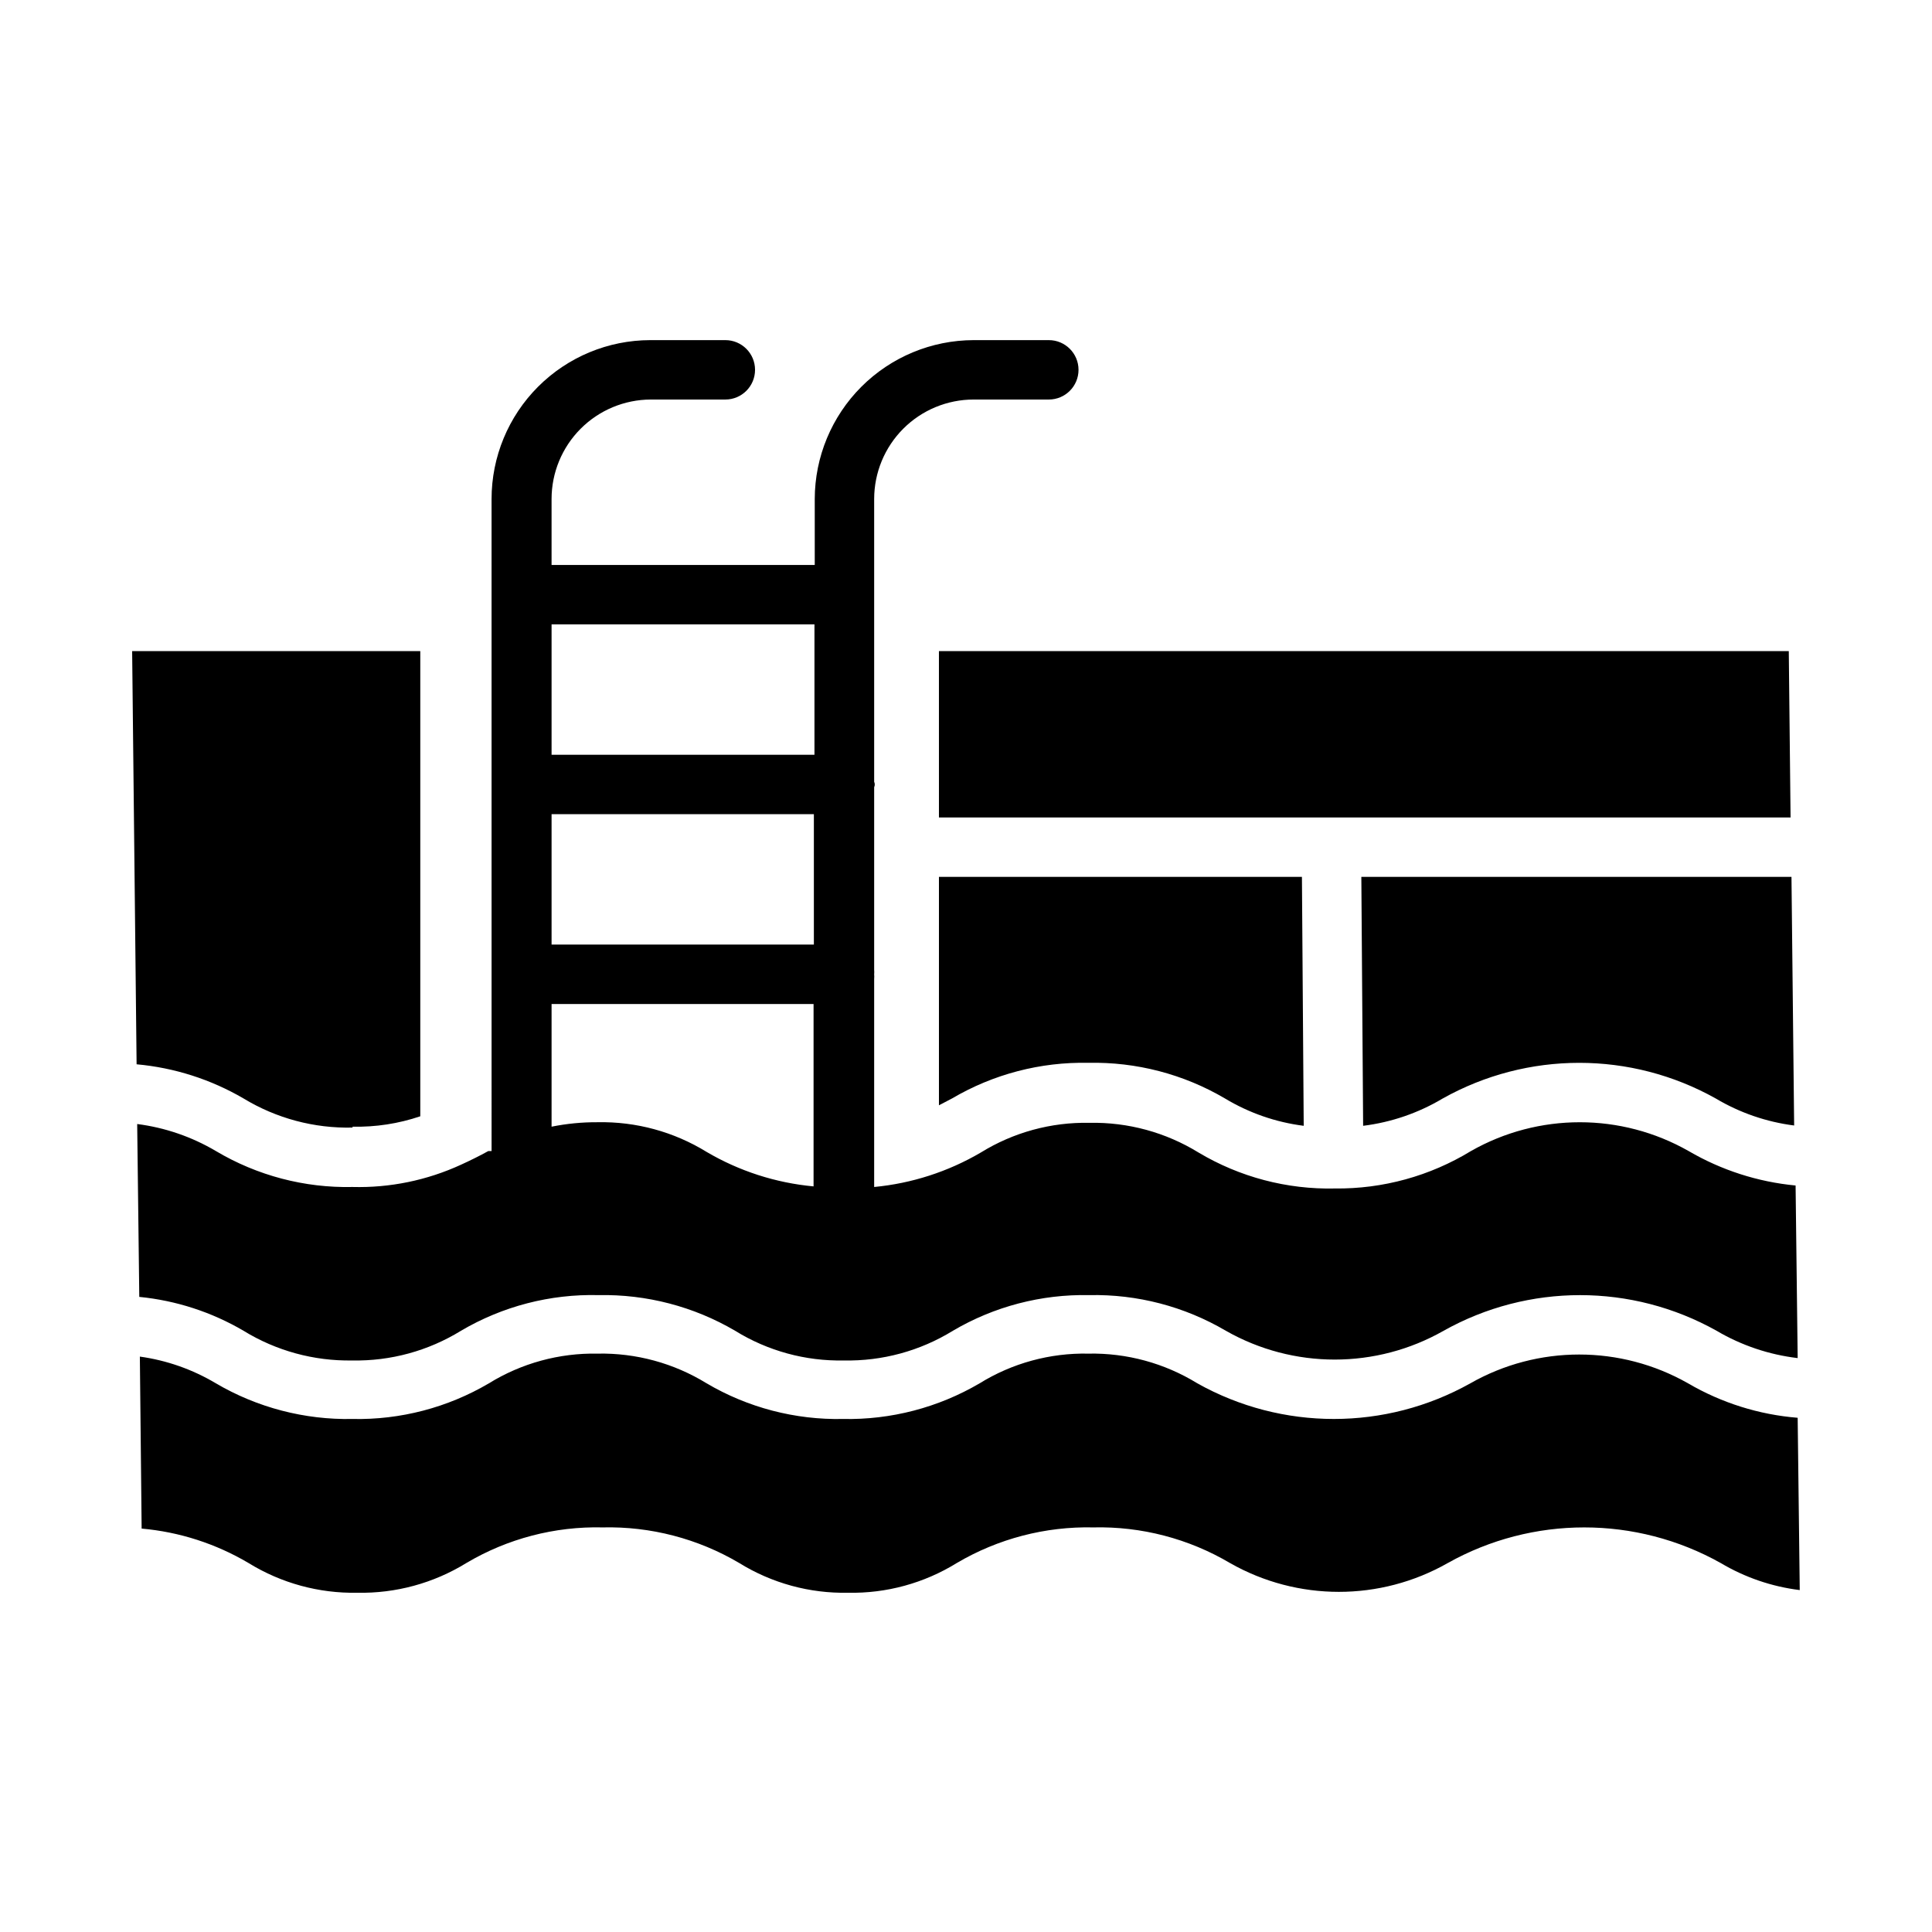 <?xml version="1.0" encoding="UTF-8"?>
<!-- Uploaded to: ICON Repo, www.svgrepo.com, Generator: ICON Repo Mixer Tools -->
<svg fill="#000000" width="800px" height="800px" version="1.1" viewBox="144 144 512 512" xmlns="http://www.w3.org/2000/svg">
 <path d="m504.77 376.38h113.99l0.707 65.891v-0.004c-7.344-0.934-14.418-3.371-20.781-7.16-22.469-12.594-49.871-12.594-72.344 0-6.453 3.852-13.637 6.32-21.098 7.242zm-111.94-15.746h225.69l-0.473-44.082h-225.22zm0 76.281 3.465-1.812-0.004 0.004c10.938-6.441 23.445-9.711 36.133-9.449 12.715-0.27 25.25 3 36.211 9.449 6.375 3.84 13.48 6.309 20.863 7.242l-0.473-65.969h-96.195zm-184.29 59.75c-8.453-4.957-17.879-8.02-27.629-8.977l-0.555-45.812c7.371 0.945 14.469 3.383 20.863 7.164 10.938 6.504 23.488 9.805 36.211 9.523 9.902 0.258 19.734-1.762 28.734-5.902 2.598-1.18 4.961-2.363 7.242-3.621h0.867l-0.004-172.79c0-11.156 4.426-21.855 12.309-29.75 7.883-7.898 18.574-12.344 29.73-12.363h19.918-0.004c4.348 0 7.871 3.523 7.871 7.871 0 4.348-3.523 7.871-7.871 7.871h-19.758c-6.981 0.02-13.668 2.809-18.598 7.75-4.926 4.945-7.695 11.641-7.695 18.621v17.477h69.746v-17.477c0.02-11.164 4.465-21.863 12.359-29.758 7.894-7.894 18.594-12.336 29.758-12.355h19.918-0.004c4.348 0 7.871 3.523 7.871 7.871 0 4.348-3.523 7.871-7.871 7.871h-19.914c-6.996 0-13.703 2.777-18.648 7.723-4.945 4.945-7.723 11.656-7.723 18.648v74.945-0.004c0.211 0.449 0.211 0.969 0 1.418v48.414c0.035 0.391 0.035 0.785 0 1.18 0.035 0.418 0.035 0.84 0 1.258v55.105c9.973-0.949 19.617-4.062 28.258-9.133 8.645-5.344 18.652-8.078 28.812-7.871 10.188-0.203 20.215 2.527 28.891 7.871 10.91 6.508 23.434 9.809 36.133 9.527 12.711 0.145 25.203-3.293 36.055-9.918 17.887-10.18 39.812-10.18 57.699 0 8.672 5.066 18.344 8.18 28.34 9.129l0.551 45.738c-7.586-0.898-14.906-3.363-21.488-7.242-22.473-12.594-49.875-12.594-72.344 0-17.887 10.18-39.816 10.18-57.703 0-10.961-6.445-23.5-9.719-36.211-9.449-12.688-0.262-25.199 3.008-36.133 9.449-8.676 5.344-18.703 8.074-28.891 7.871-10.16 0.207-20.168-2.527-28.812-7.871-10.965-6.434-23.5-9.703-36.211-9.449-12.793-0.32-25.422 2.953-36.445 9.449-8.652 5.332-18.652 8.066-28.812 7.871-10.16 0.176-20.156-2.555-28.812-7.871zm81.633-102.34h69.512v-34.559h-69.512zm0-84.859v34.559l69.668-0.004v-34.559zm0 133.12v-0.004c4.016-0.809 8.105-1.207 12.203-1.18 10.184-0.207 20.215 2.527 28.891 7.871 8.66 5.09 18.336 8.207 28.336 9.133v-48.336h-69.43zm-52.742 0v-0.004c6.098 0.133 12.172-0.797 17.949-2.754v-123.28h-76.359l1.18 109.5c9.996 0.902 19.672 3.992 28.34 9.055 8.695 5.277 18.723 7.957 28.891 7.715zm382.97 77.141c-10.242-0.824-20.172-3.945-29.047-9.129-17.887-10.18-39.816-10.18-57.703 0-22.469 12.59-49.871 12.59-72.344 0-8.672-5.344-18.703-8.078-28.891-7.875-10.16-0.203-20.164 2.527-28.809 7.875-10.969 6.434-23.5 9.703-36.211 9.445-12.688 0.262-25.199-3.008-36.133-9.445-8.676-5.344-18.707-8.078-28.891-7.875-10.16-0.191-20.164 2.539-28.812 7.875-10.934 6.438-23.445 9.707-36.133 9.445-12.711 0.258-25.246-3.012-36.211-9.445-6.176-3.688-13.027-6.098-20.152-7.086l0.473 45.578c10.008 0.887 19.691 4.008 28.34 9.133 8.648 5.332 18.648 8.066 28.809 7.871 10.188 0.203 20.219-2.527 28.891-7.871 10.922-6.477 23.441-9.75 36.133-9.445 12.719-0.301 25.262 2.973 36.211 9.445 8.645 5.344 18.652 8.078 28.812 7.871 10.164 0.207 20.168-2.527 28.812-7.871 10.953-6.461 23.496-9.734 36.211-9.445 12.715-0.301 25.262 2.973 36.211 9.445 17.887 10.18 39.816 10.18 57.703 0 22.469-12.59 49.871-12.59 72.344 0 6.406 3.812 13.539 6.254 20.938 7.164z"/>
</svg>